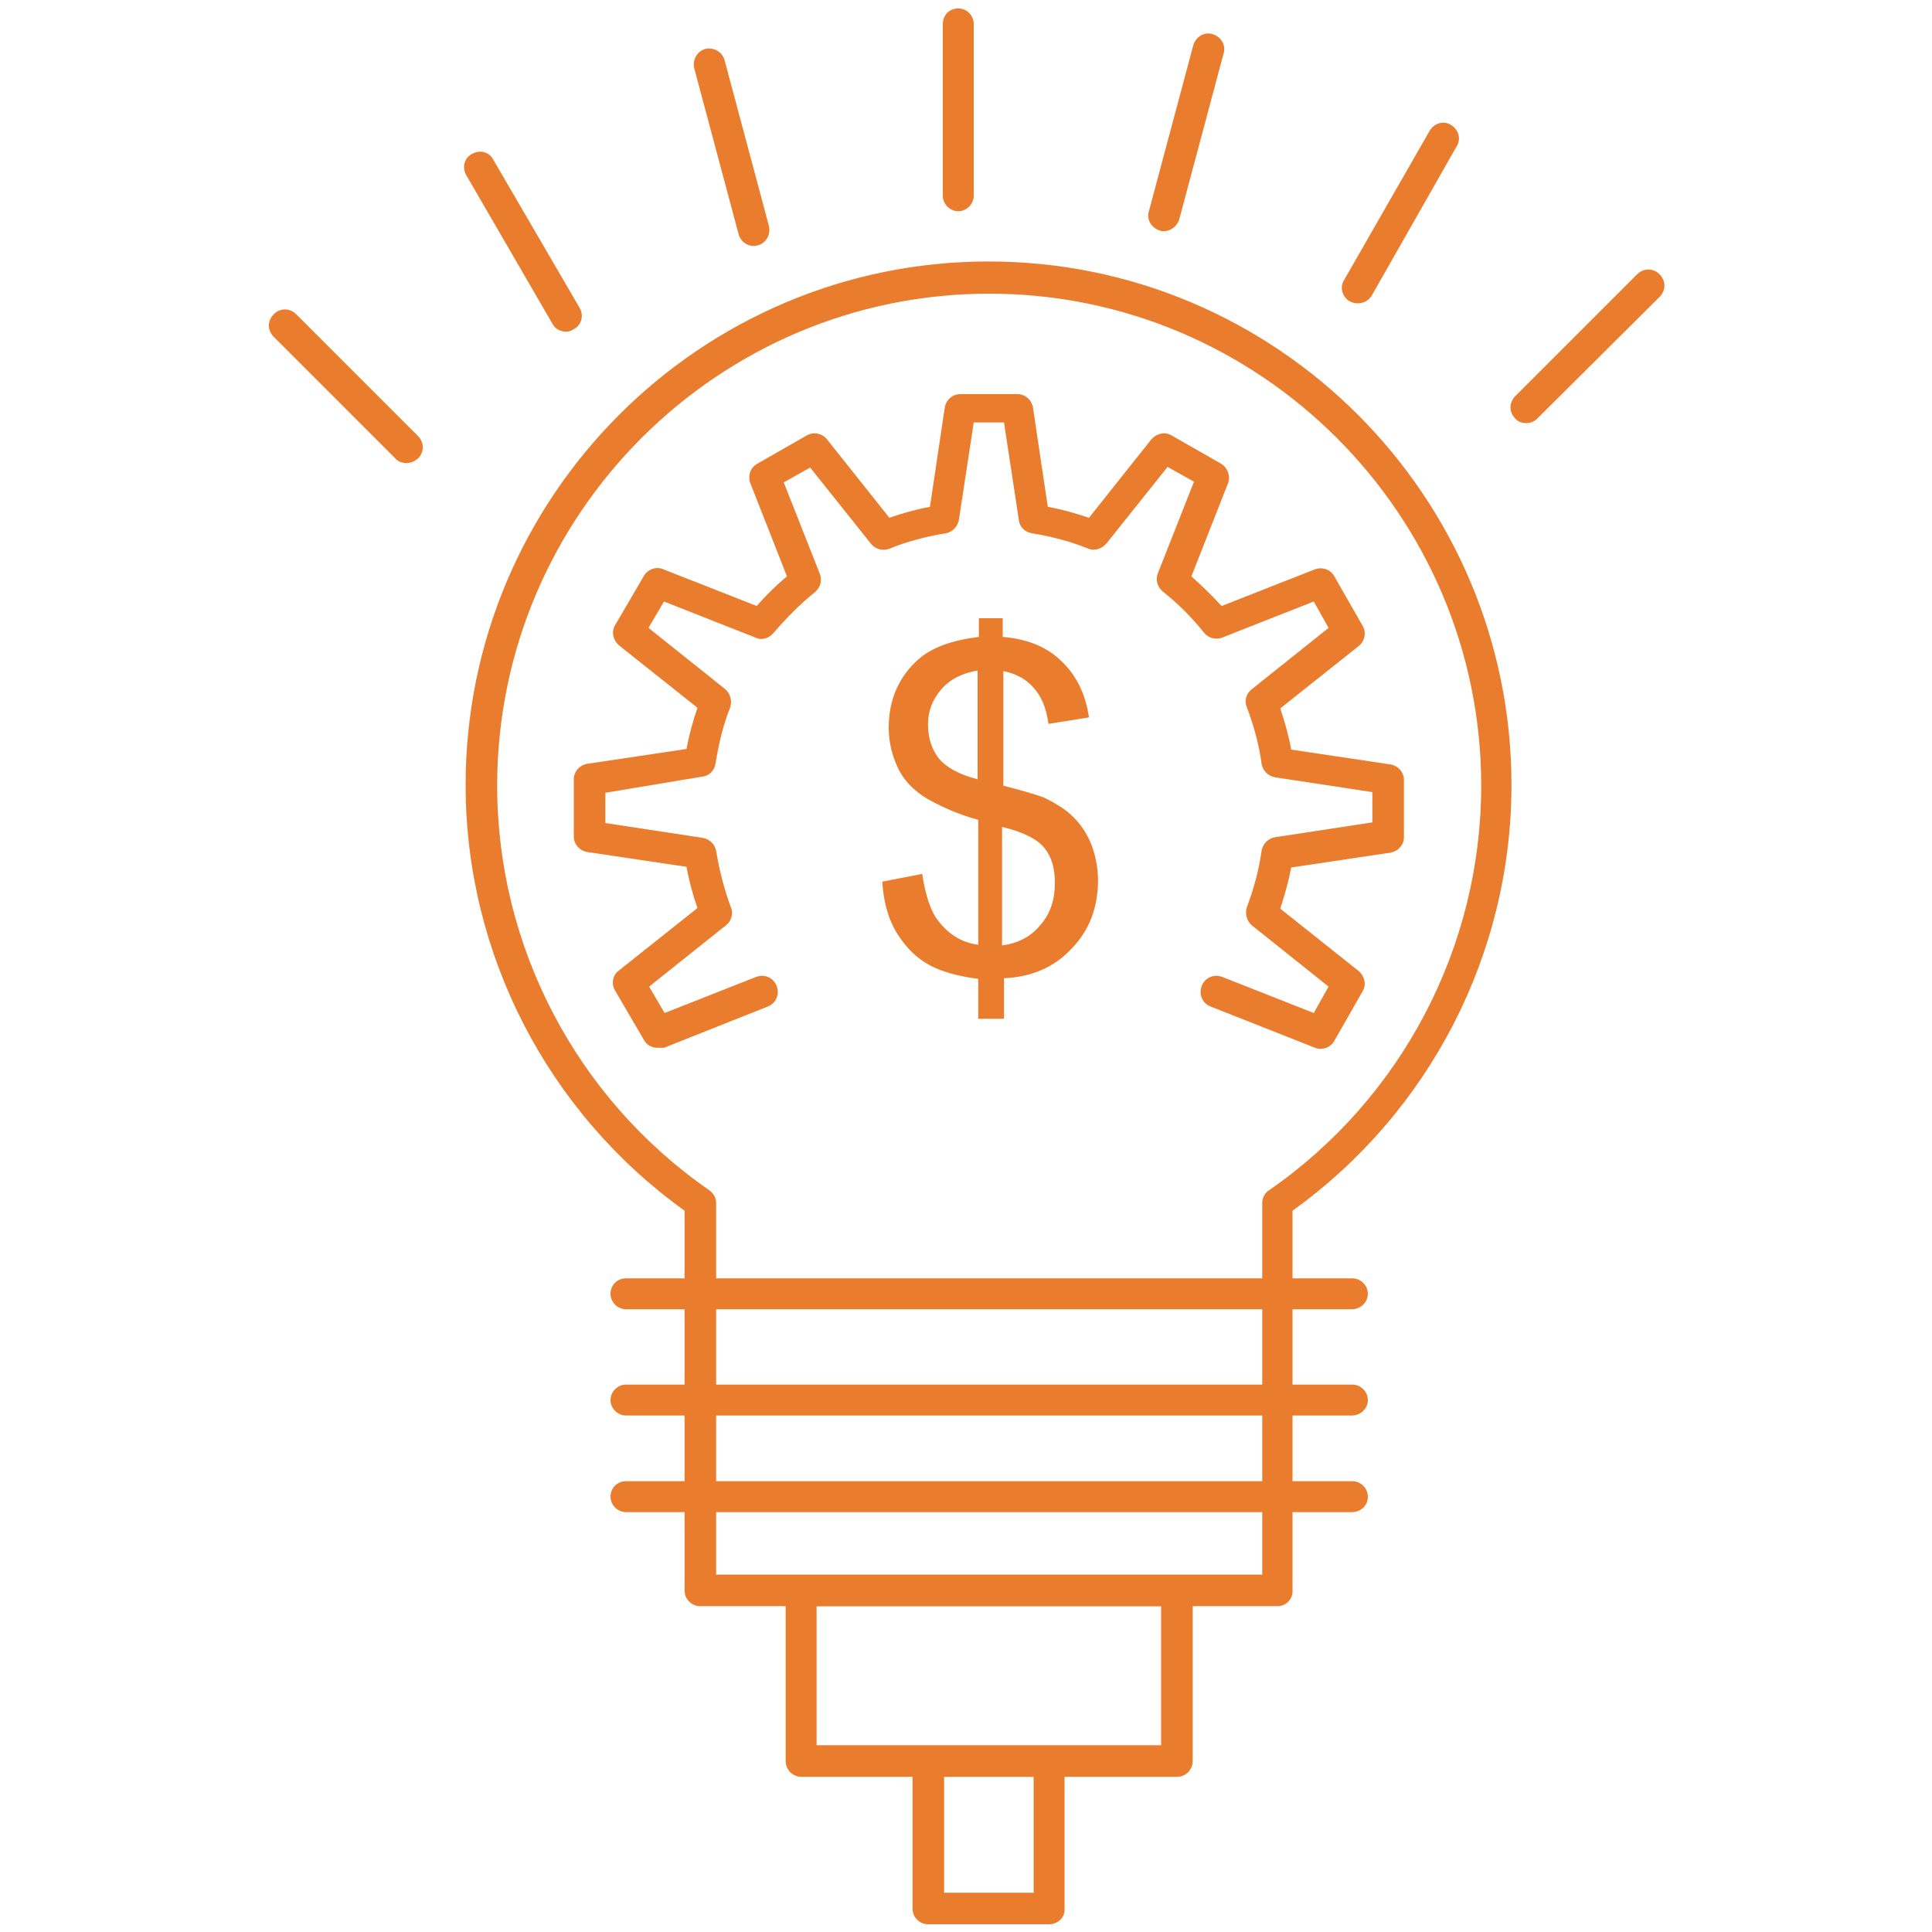 <?xml version="1.0" encoding="UTF-8"?>
<!-- Generator: Adobe Illustrator 26.2.1, SVG Export Plug-In . SVG Version: 6.00 Build 0)  -->
<svg xmlns="http://www.w3.org/2000/svg" xmlns:xlink="http://www.w3.org/1999/xlink" version="1.1" id="Whitepaper_Page_Icons" x="0px" y="0px" viewBox="0 0 300 300" style="enable-background:new 0 0 300 300;" xml:space="preserve">
<style type="text/css">
	.st0{fill:#EA7D2D;}
	.st1{display:none;}
	.st2{display:inline;}
	.st3{fill:none;stroke:#EA7D2D;stroke-width:4.896;stroke-linecap:round;stroke-linejoin:round;stroke-miterlimit:10;}
	.st4{fill:none;stroke:#EA7D2D;stroke-width:2;stroke-miterlimit:10;}
	.st5{fill:none;stroke:#EA7D2D;stroke-width:4.896;stroke-linecap:round;stroke-linejoin:round;stroke-miterlimit:2.613;}
	.st6{display:inline;fill-rule:evenodd;clip-rule:evenodd;fill:#EA7D2D;}
	.st7{display:inline;fill:#EA7D2D;}
</style>
<g id="Ideation">
	<g>
		<g>
			<path class="st0" d="M198.4,249.4h-89.7c-1.3,0-2.4-1.1-2.4-2.4V188c-21.3-15.3-34-39.9-34-66.1c0-44.8,36.4-81.3,81.2-81.3     c44.8,0,81.2,36.5,81.2,81.3c0,26.2-12.7,50.8-34,66.1v58.9C200.8,248.3,199.7,249.4,198.4,249.4z M111.2,244.5h84.8v-57.7     c0-0.8,0.4-1.6,1.1-2c20.6-14.3,32.9-37.8,32.9-62.8c0-42.1-34.3-76.4-76.4-76.4c-42.1,0-76.4,34.3-76.4,76.4     c0,25,12.3,48.5,32.9,62.8c0.7,0.5,1.1,1.2,1.1,2V244.5z"></path>
		</g>
		<g>
			<path class="st0" d="M148.8,32.8c-1.3,0-2.4-1.1-2.4-2.4V3.7c0-1.4,1.1-2.4,2.4-2.4c1.3,0,2.4,1.1,2.4,2.4v26.7     C151.2,31.7,150.1,32.8,148.8,32.8z"></path>
		</g>
		<g>
			<path class="st0" d="M180.7,35.9c-0.2,0-0.4,0-0.6-0.1c-1.3-0.4-2.1-1.7-1.7-3L185.3,7c0.4-1.3,1.7-2.1,3-1.7     c1.3,0.4,2.1,1.7,1.7,3l-6.9,25.8C182.8,35.1,181.8,35.9,180.7,35.9z"></path>
		</g>
		<g>
			<path class="st0" d="M210.8,47.1c-0.4,0-0.8-0.1-1.2-0.3c-1.2-0.7-1.6-2.2-0.9-3.3L222,20.3c0.7-1.2,2.2-1.6,3.3-0.9     c1.2,0.7,1.6,2.2,0.9,3.3L213,45.9C212.5,46.7,211.7,47.1,210.8,47.1z"></path>
		</g>
		<g>
			<path class="st0" d="M237,65.7c-0.6,0-1.3-0.2-1.7-0.7c-1-1-1-2.5,0-3.5l18.9-18.9c1-1,2.5-1,3.5,0c1,1,1,2.5,0,3.5L238.7,65     C238.2,65.5,237.6,65.7,237,65.7z"></path>
		</g>
		<g>
			<path class="st0" d="M63.1,71.9c-0.6,0-1.3-0.2-1.7-0.7L42.5,52.3c-1-1-1-2.5,0-3.5c1-1,2.5-1,3.5,0l18.9,18.9c1,1,1,2.5,0,3.5     C64.3,71.7,63.7,71.9,63.1,71.9z"></path>
		</g>
		<g>
			<path class="st0" d="M87.9,51.5c-0.8,0-1.7-0.4-2.1-1.2L72.4,27.2c-0.7-1.2-0.3-2.7,0.9-3.3c1.2-0.7,2.7-0.3,3.3,0.9L90,47.8     c0.7,1.2,0.3,2.7-0.9,3.3C88.7,51.4,88.3,51.5,87.9,51.5z"></path>
		</g>
		<g>
			<path class="st0" d="M117.1,38.2c-1.1,0-2.1-0.7-2.4-1.8l-6.9-25.8c-0.3-1.3,0.4-2.6,1.7-3c1.3-0.3,2.6,0.4,3,1.7l6.9,25.8     c0.3,1.3-0.4,2.6-1.7,3C117.5,38.1,117.3,38.2,117.1,38.2z"></path>
		</g>
		<g>
			<path class="st0" d="M102.1,162.7c-0.8,0-1.7-0.4-2.1-1.2l-4.5-7.7c-0.6-1-0.4-2.4,0.6-3.1l12.2-9.7c-0.7-2-1.3-4.2-1.7-6.4     l-15.4-2.3c-1.2-0.2-2.1-1.2-2.1-2.4V121c0-1.2,0.9-2.2,2.1-2.4l15.4-2.3c0.4-2.2,1-4.3,1.7-6.4l-12.2-9.7     c-0.9-0.8-1.2-2.1-0.6-3.1l4.5-7.7c0.6-1,1.9-1.5,3-1l14.5,5.7c1.4-1.6,3-3.2,4.7-4.6l-5.7-14.5c-0.4-1.1,0-2.4,1.1-3l7.7-4.4     c1-0.6,2.4-0.3,3.1,0.6l9.7,12.2c2-0.7,4.1-1.3,6.3-1.7l2.3-15.4c0.2-1.2,1.2-2.1,2.4-2.1h8.9c1.2,0,2.2,0.9,2.4,2.1l2.3,15.4     c2.2,0.4,4.3,1,6.4,1.7l9.7-12.2c0.8-0.9,2.1-1.2,3.1-0.6l7.7,4.4c1,0.6,1.5,1.9,1.1,3l-5.7,14.5c1.7,1.5,3.2,3,4.7,4.6l14.5-5.7     c1.1-0.4,2.4,0,3,1.1l4.4,7.7c0.6,1,0.3,2.4-0.6,3.1l-12.2,9.7c0.7,2.1,1.3,4.2,1.7,6.4l15.4,2.3c1.2,0.2,2.1,1.2,2.1,2.4v8.9     c0,1.2-0.9,2.2-2.1,2.4l-15.4,2.3c-0.4,2.1-1,4.2-1.7,6.4l12.2,9.7c0.9,0.8,1.2,2.1,0.6,3.1l-4.4,7.7c-0.6,1.1-1.9,1.5-3,1.1     l-16.2-6.4c-1.3-0.5-1.9-1.9-1.4-3.2c0.5-1.3,1.9-1.9,3.2-1.4l14.2,5.6l2.3-4.1l-11.9-9.5c-0.8-0.7-1.1-1.8-0.8-2.8     c1.1-2.9,1.9-5.9,2.3-8.8c0.2-1.1,1-1.9,2.1-2.1l15.1-2.3v-4.7l-15.1-2.3c-1.1-0.2-1.9-1-2.1-2.1c-0.4-3-1.2-5.9-2.3-8.8     c-0.4-1-0.1-2.1,0.8-2.8l11.9-9.5l-2.3-4.1l-14.2,5.6c-1,0.4-2.1,0.1-2.8-0.7c-1.8-2.3-4-4.5-6.5-6.5c-0.8-0.7-1.1-1.8-0.7-2.8     l5.6-14.2l-4.1-2.3l-9.5,11.9c-0.7,0.8-1.8,1.2-2.8,0.8c-2.7-1.1-5.7-1.9-8.8-2.4c-1.1-0.2-1.9-1-2-2.1l-2.3-15.1h-4.7l-2.3,15.1     c-0.2,1.1-1,1.9-2,2.1c-3.1,0.5-6.1,1.3-8.8,2.4c-1,0.4-2.1,0.1-2.8-0.7l-9.5-11.9l-4.1,2.3l5.6,14.2c0.4,1,0.1,2.1-0.7,2.8     c-2.5,2-4.6,4.2-6.5,6.4c-0.7,0.8-1.8,1.2-2.8,0.7l-14.2-5.6l-2.4,4.1l11.9,9.5c0.8,0.7,1.1,1.8,0.8,2.8     c-1.1,2.7-1.8,5.7-2.3,8.8c-0.2,1.1-1,1.9-2.1,2L94,123.1v4.7l15.1,2.3c1.1,0.2,1.9,1,2.1,2c0.5,3.1,1.3,6.1,2.3,8.8     c0.4,1,0.1,2.1-0.8,2.8l-11.9,9.5l2.4,4.1l14.2-5.6c1.3-0.5,2.7,0.1,3.2,1.4c0.5,1.3-0.1,2.7-1.4,3.2l-16.1,6.4     C102.7,162.7,102.4,162.7,102.1,162.7z"></path>
		</g>
		<g>
			<path class="st0" d="M209.9,203.3H97.2c-1.3,0-2.4-1.1-2.4-2.4c0-1.4,1.1-2.4,2.4-2.4h112.8c1.3,0,2.4,1.1,2.4,2.4     C212.4,202.2,211.3,203.3,209.9,203.3z"></path>
		</g>
		<g>
			<path class="st0" d="M209.9,219.8H97.2c-1.3,0-2.4-1.1-2.4-2.4s1.1-2.4,2.4-2.4h112.8c1.3,0,2.4,1.1,2.4,2.4     S211.3,219.8,209.9,219.8z"></path>
		</g>
		<g>
			<path class="st0" d="M209.9,234.8H97.2c-1.3,0-2.4-1.1-2.4-2.4c0-1.4,1.1-2.4,2.4-2.4h112.8c1.3,0,2.4,1.1,2.4,2.4     C212.4,233.8,211.3,234.8,209.9,234.8z"></path>
		</g>
		<g>
			<path class="st0" d="M182.8,275.9h-58.4c-1.3,0-2.4-1.1-2.4-2.4v-26.5c0-1.4,1.1-2.4,2.4-2.4h58.4c1.3,0,2.4,1.1,2.4,2.4v26.5     C185.2,274.8,184.1,275.9,182.8,275.9z M126.8,271h53.5v-21.6h-53.5V271z"></path>
		</g>
		<g>
			<path class="st0" d="M162.9,298.8h-18.8c-1.3,0-2.4-1.1-2.4-2.4v-22.9c0-1.4,1.1-2.4,2.4-2.4h18.8c1.3,0,2.4,1.1,2.4,2.4v22.9     C165.4,297.7,164.3,298.8,162.9,298.8z M146.6,293.9h13.9v-18.1h-13.9V293.9z"></path>
		</g>
		<path class="st0" d="M155.6,146.8c2.4-0.3,4.4-1.3,5.9-3.1c1.6-1.8,2.3-4,2.3-6.6c0-2.3-0.5-4-1.6-5.4c-1.1-1.4-3.3-2.5-6.6-3.3    V146.8z M151.9,104.1c-2.4,0.4-4.3,1.3-5.7,2.9c-1.4,1.6-2.1,3.4-2.1,5.5c0,2.1,0.6,3.9,1.7,5.3c1.2,1.4,3.2,2.5,6,3.2V104.1z     M151.9,158.2V152c-3.1-0.4-5.6-1.1-7.5-2.1c-1.9-1-3.6-2.6-5-4.8c-1.4-2.2-2.2-4.9-2.4-8.2l6.2-1.2c0.5,3.3,1.3,5.8,2.5,7.3    c1.7,2.2,3.8,3.4,6.2,3.7v-19.4c-2.6-0.7-5.1-1.7-7.8-3.2c-1.9-1.1-3.5-2.6-4.5-4.5c-1-2-1.6-4.2-1.6-6.6c0-4.4,1.6-8,4.7-10.7    c2.1-1.8,5.2-2.9,9.3-3.4V96h3.7v2.9c3.6,0.3,6.4,1.4,8.5,3.2c2.7,2.3,4.3,5.3,4.9,9.3l-6.3,1c-0.3-2.4-1.1-4.3-2.3-5.6    c-1.1-1.3-2.7-2.2-4.7-2.6v17.8c3.1,0.8,5.1,1.4,6.2,1.8c1.9,0.9,3.5,1.9,4.7,3.1c1.2,1.2,2.1,2.6,2.8,4.3c0.6,1.7,1,3.5,1,5.4    c0,4.3-1.3,7.8-4.1,10.7c-2.7,2.9-6.2,4.4-10.5,4.6v6.3H151.9z"></path>
	</g>
</g>
<g id="Stakeholder_Interviews" class="st1">
	<g class="st2">
		<g>
			<path class="st0" d="M64.9,48.6c-13.1,0-23.7-10.6-23.7-23.7c0-13.1,10.6-23.7,23.7-23.7c13.1,0,23.7,10.6,23.7,23.7     C88.6,38,78,48.6,64.9,48.6z M64.9,6.1c-10.4,0-18.8,8.4-18.8,18.8c0,10.3,8.4,18.8,18.8,18.8c10.4,0,18.8-8.4,18.8-18.8     C83.7,14.6,75.3,6.1,64.9,6.1z"></path>
		</g>
		<g>
			<path class="st0" d="M97.4,121.6c-5.3,0-9.5-4.3-9.5-9.5v-8.5c0-1.4,1.1-2.4,2.4-2.4c1.4,0,2.4,1.1,2.4,2.4v8.5     c0,2.5,2.1,4.6,4.6,4.6c2.8,0,4.4-2.4,4.6-4.8l0-33.2c0-11.1-9.1-20.2-20.2-20.2H49.2c-11.1,0-20.2,9-20.2,20.2v33.4     c0,2.5,2.1,4.6,4.6,4.6c2.5,0,4.6-2.1,4.6-4.6v-8.5c0-1.4,1.1-2.4,2.4-2.4c1.4,0,2.4,1.1,2.4,2.4v8.5c0,5.2-4.3,9.5-9.5,9.5     c-5.2,0-9.5-4.2-9.5-9.5V78.7c0-13.8,11.3-25.1,25.1-25.1h32.7c13.8,0,25.1,11.2,25.1,25.1v33.4     C106.4,117.7,102.4,121.6,97.4,121.6z"></path>
		</g>
		<g>
			<path class="st0" d="M90.3,134.9H40.7c-1.4,0-2.4-1.1-2.4-2.4v-38c0-1.4,1.1-2.4,2.4-2.4c1.4,0,2.4,1.1,2.4,2.4V130h44.7V94.5     c0-1.4,1.1-2.4,2.4-2.4c1.4,0,2.4,1.1,2.4,2.4v38C92.8,133.8,91.7,134.9,90.3,134.9z"></path>
		</g>
		<g>
			<path class="st0" d="M65.5,100.9c-1.4,0-2.4-1.1-2.4-2.4V69.3h-5.6c-1.4,0-2.4-1.1-2.4-2.4c0-1.4,1.1-2.4,2.4-2.4h16.1     c1.4,0,2.4,1.1,2.4,2.4c0,1.4-1.1,2.4-2.4,2.4H68v29.1C68,99.8,66.9,100.9,65.5,100.9z"></path>
		</g>
		<g>
			<path class="st0" d="M203.6,212.4c-13.1,0-23.7-10.6-23.7-23.7c0-13.1,10.6-23.7,23.7-23.7c13.1,0,23.7,10.6,23.7,23.7     C227.3,201.8,216.7,212.4,203.6,212.4z M203.6,170c-10.4,0-18.8,8.4-18.8,18.8c0,10.3,8.4,18.8,18.8,18.8     c10.4,0,18.8-8.4,18.8-18.8C222.4,178.4,214,170,203.6,170z"></path>
		</g>
		<g>
			<path class="st0" d="M189.3,190.1c-2.6,0-5.2-0.4-7.6-1.3c-1.3-0.4-2-1.8-1.5-3.1c0.4-1.3,1.8-2,3.1-1.5c1.9,0.7,4,1,6,1     c6,0,11.5-2.7,15-7.5c0.4-0.5,1-0.9,1.6-1c0.7-0.1,1.3,0.1,1.8,0.5c4.4,3.5,10.3,4.9,15.8,3.8c1.3-0.3,2.6,0.6,2.9,1.9     c0.3,1.3-0.6,2.6-1.9,2.9c-6.1,1.3-12.6,0.1-17.9-3.3C202.3,187.3,196,190.1,189.3,190.1z"></path>
		</g>
		<g>
			<path class="st0" d="M236.1,285.5c-5.2,0-9.5-4.3-9.5-9.5v-8.5c0-1.4,1.1-2.4,2.4-2.4c1.4,0,2.4,1.1,2.4,2.4v8.5     c0,2.6,2.1,4.6,4.6,4.6c2.9,0,4.4-2.5,4.7-4.8l0-33.2c0-11.1-9-20.2-20.2-20.2h-32.7c-11.1,0-20.2,9-20.2,20.2V276     c0,2.5,2.1,4.6,4.6,4.6c2.6,0,4.6-2.1,4.6-4.6v-8.5c0-1.4,1.1-2.4,2.4-2.4c1.4,0,2.4,1.1,2.4,2.4v8.5c0,5.2-4.3,9.5-9.5,9.5     c-5.2,0-9.5-4.2-9.5-9.5v-33.4c0-13.8,11.2-25.1,25.1-25.1h32.7c13.8,0,25.1,11.2,25.1,25.1V276     C245.1,281.6,241.1,285.5,236.1,285.5z"></path>
		</g>
		<g>
			<path class="st0" d="M229,298.8h-49.6c-1.4,0-2.4-1.1-2.4-2.4v-38c0-1.4,1.1-2.4,2.4-2.4c1.4,0,2.4,1.1,2.4,2.4v35.5h44.8v-35.5     c0-1.4,1.1-2.4,2.4-2.4c1.4,0,2.4,1.1,2.4,2.4v38C231.5,297.7,230.4,298.8,229,298.8z"></path>
		</g>
		<g>
			<path class="st0" d="M204.2,264.7c-1.4,0-2.4-1.1-2.4-2.4v-29.1h-5.6c-1.4,0-2.4-1.1-2.4-2.4c0-1.4,1.1-2.4,2.4-2.4h16.1     c1.4,0,2.4,1.1,2.4,2.4c0,1.4-1.1,2.4-2.4,2.4h-5.6v29.1C206.6,263.7,205.5,264.7,204.2,264.7z"></path>
		</g>
		<g>
			<path class="st0" d="M154.1,157.5c-0.4,0-0.8-0.1-1.2-0.3c-0.9-0.5-1.4-1.5-1.2-2.5l4.9-33.7h-21.8c-1.4,0-2.4-1.1-2.4-2.4V29.1     c0-1.4,1.1-2.4,2.4-2.4h138.7c1.4,0,2.4,1.1,2.4,2.4v89.4c0,1.4-1.1,2.4-2.4,2.4h-75l-42.8,36     C155.3,157.3,154.7,157.5,154.1,157.5z M137.3,116.1h22.2c0.7,0,1.4,0.3,1.9,0.8c0.5,0.5,0.7,1.2,0.6,2l-4.4,30.2l38.6-32.4     c0.4-0.4,1-0.6,1.6-0.6h73.5V31.6H137.3V116.1z"></path>
		</g>
		<g>
			<path class="st0" d="M220.8,46.6h-61.1c-1.4,0-2.4-1.1-2.4-2.4c0-1.4,1.1-2.4,2.4-2.4h61.1c1.4,0,2.4,1.1,2.4,2.4     C223.2,45.5,222.2,46.6,220.8,46.6z"></path>
		</g>
		<g>
			<path class="st0" d="M248.7,46.6h-15.4c-1.4,0-2.4-1.1-2.4-2.4c0-1.4,1.1-2.4,2.4-2.4h15.4c1.4,0,2.4,1.1,2.4,2.4     C251.2,45.5,250.1,46.6,248.7,46.6z"></path>
		</g>
		<g>
			<path class="st0" d="M51,26.2c-2.6,0-5.2-0.4-7.6-1.3c-1.3-0.4-2-1.8-1.5-3.1c0.4-1.3,1.8-2,3.1-1.5c1.9,0.7,4,1,6,1     c6,0,11.5-2.7,15-7.5c0.4-0.5,1-0.9,1.6-1c0.7-0.1,1.3,0.1,1.8,0.5c3.4,2.7,7.5,4.2,11.8,4.2c1.4,0,2.7-0.1,3.9-0.4     c1.3-0.3,2.6,0.5,2.9,1.9c0.3,1.3-0.6,2.6-1.9,2.9c-1.6,0.3-3.2,0.5-5,0.5c-4.6,0-9.1-1.3-12.9-3.8C63.9,23.4,57.7,26.2,51,26.2z     "></path>
		</g>
		<g>
			<path class="st0" d="M140.3,267.1H62.4c-1.4,0-2.4-1.1-2.4-2.4V142.5c0-1.4,1.1-2.4,2.4-2.4c1.4,0,2.4,1.1,2.4,2.4v119.7h75.5     c1.4,0,2.4,1.1,2.4,2.4S141.7,267.1,140.3,267.1z"></path>
		</g>
		<g>
			<path class="st0" d="M248.7,60.6h-61.1c-1.4,0-2.4-1.1-2.4-2.4c0-1.4,1.1-2.4,2.4-2.4h61.1c1.4,0,2.4,1.1,2.4,2.4     C251.2,59.5,250.1,60.6,248.7,60.6z"></path>
		</g>
		<g>
			<path class="st0" d="M175.1,60.6h-15.4c-1.4,0-2.4-1.1-2.4-2.4c0-1.4,1.1-2.4,2.4-2.4h15.4c1.4,0,2.4,1.1,2.4,2.4     C177.5,59.5,176.4,60.6,175.1,60.6z"></path>
		</g>
		<g>
			<path class="st0" d="M220.8,74.7h-61.1c-1.4,0-2.4-1.1-2.4-2.4c0-1.4,1.1-2.4,2.4-2.4h61.1c1.4,0,2.4,1.1,2.4,2.4     C223.2,73.6,222.2,74.7,220.8,74.7z"></path>
		</g>
		<g>
			<path class="st0" d="M248.7,74.7h-15.4c-1.4,0-2.4-1.1-2.4-2.4c0-1.4,1.1-2.4,2.4-2.4h15.4c1.4,0,2.4,1.1,2.4,2.4     C251.2,73.6,250.1,74.7,248.7,74.7z"></path>
		</g>
		<g>
			<path class="st0" d="M248.7,88.7h-61.1c-1.4,0-2.4-1.1-2.4-2.4c0-1.4,1.1-2.4,2.4-2.4h61.1c1.4,0,2.4,1.1,2.4,2.4     C251.2,87.6,250.1,88.7,248.7,88.7z"></path>
		</g>
		<g>
			<path class="st0" d="M175.1,88.7h-15.4c-1.4,0-2.4-1.1-2.4-2.4c0-1.4,1.1-2.4,2.4-2.4h15.4c1.4,0,2.4,1.1,2.4,2.4     C177.5,87.6,176.4,88.7,175.1,88.7z"></path>
		</g>
		<g>
			<path class="st0" d="M220.8,102.7h-61.1c-1.4,0-2.4-1.1-2.4-2.4c0-1.4,1.1-2.4,2.4-2.4h61.1c1.4,0,2.4,1.1,2.4,2.4     C223.2,101.6,222.2,102.7,220.8,102.7z"></path>
		</g>
		<g>
			<path class="st0" d="M248.7,102.7h-15.4c-1.4,0-2.4-1.1-2.4-2.4c0-1.4,1.1-2.4,2.4-2.4h15.4c1.4,0,2.4,1.1,2.4,2.4     C251.2,101.6,250.1,102.7,248.7,102.7z"></path>
		</g>
	</g>
</g>
<g id="Market_Research" class="st1">
	<g class="st2">
		<g id="XMLID_114_">
			<g>
				<path class="st3" d="M121.4,22.7c41.6,4.1,72.2,41.4,68.2,83c-4.1,41.5-41.4,72.2-82.9,68.1c-41.6-4-72.2-41.4-68.2-82.9      C42.5,49.4,79.8,18.7,121.4,22.7z"></path>
				<path class="st3" d="M38.5,90.9c-4,41.5,26.6,78.8,68.2,82.9c41.5,4.1,78.9-26.6,82.9-68.1c4-41.5-26.6-78.9-68.2-83      C79.8,18.7,42.5,49.4,38.5,90.9z M104.8,192.7c-52.3-5.1-90.3-51.4-85.2-103.7C24.7,36.8,71-1.2,123.2,3.9      c52.2,5.1,90.3,51.4,85.2,103.6C203.4,159.8,157,197.8,104.8,192.7z"></path>
			</g>
			<g>
				<path class="st3" d="M106.6,173.8c-41.6-4-72.2-41.4-68.2-82.9c4.1-41.6,41.4-72.2,82.9-68.2c41.6,4.1,72.2,41.4,68.2,83      C185.5,147.2,148.2,177.9,106.6,173.8z"></path>
				<path class="st3" d="M123.2,3.9C71-1.2,24.7,36.8,19.6,89.1c-5.1,52.3,32.9,98.6,85.2,103.7c52.2,5.1,98.6-33,103.6-85.2      C213.5,55.3,175.5,9,123.2,3.9z"></path>
			</g>
		</g>
		<g>
			<path class="st4" d="M65.6,150L65.6,150c-3.7,0-6.9-2.5-7.8-6.1c-0.5-2.1-0.2-4.3,0.9-6.1c1.1-1.9,2.9-3.2,4.9-3.7     c4.2-1.1,8.7,1.6,9.8,5.8c0.5,2.1,0.2,4.3-0.9,6.1c-1.1,1.9-2.9,3.2-5,3.7C67,149.9,66.3,150,65.6,150z M65.6,139.7     c-0.2,0-0.4,0-0.5,0.1c-0.6,0.1-1,0.5-1.3,1c-0.3,0.5-0.4,1.1-0.2,1.6c0.3,1,1.1,1.7,2.1,1.7l0,0c0.2,0,0.4,0,0.5-0.1     c0.6-0.1,1.1-0.5,1.4-1c0.3-0.5,0.4-1.1,0.2-1.7C67.5,140.4,66.6,139.7,65.6,139.7z"></path>
		</g>
		<g>
			<path class="st4" d="M90.9,165L90.9,165c-3.7,0-6.9-2.5-7.8-6.1c-1.1-4.3,1.5-8.7,5.8-9.8c4.4-1.1,8.7,1.6,9.8,5.8     c0.5,2.1,0.2,4.3-0.9,6.1c-1.1,1.9-2.9,3.2-5,3.7C92.2,164.9,91.5,165,90.9,165z M90.9,154.7c-0.2,0-0.4,0-0.6,0.1     c-1.1,0.3-1.9,1.5-1.6,2.7c0.3,1.1,1.5,1.9,2.7,1.6c0.6-0.1,1.1-0.5,1.3-1c0.3-0.5,0.4-1.1,0.2-1.7     C92.7,155.4,91.9,154.7,90.9,154.7z"></path>
		</g>
		<g>
			<path class="st4" d="M129.8,99.4c-3.7,0-6.9-2.5-7.8-6.1c-0.5-2.1-0.2-4.3,0.9-6.1c1.1-1.9,2.9-3.2,5-3.7c0.6-0.2,1.3-0.2,2-0.2     c3.7,0,6.9,2.5,7.8,6.1c1.1,4.3-1.5,8.7-5.8,9.8C131.2,99.4,130.5,99.4,129.8,99.4z M129.9,89.2c-0.2,0-0.4,0-0.6,0.1     c-0.6,0.1-1,0.5-1.3,1c-0.3,0.5-0.4,1.1-0.3,1.7c0.3,1.1,1.5,1.9,2.7,1.6c1.2-0.3,1.9-1.5,1.6-2.7     C131.7,89.9,130.8,89.2,129.9,89.2z"></path>
		</g>
		<g>
			<path class="st4" d="M108.9,134.8c-3.7,0-6.9-2.5-7.9-6.1c-1.1-4.4,1.6-8.7,5.9-9.8c0.6-0.2,1.3-0.3,2-0.3c3.7,0,6.9,2.5,7.8,6.1     c1.1,4.3-1.6,8.7-5.8,9.8C110.2,134.7,109.5,134.8,108.9,134.8z M108.9,124.5c-0.2,0-0.4,0-0.5,0.1c-1.2,0.3-1.9,1.5-1.6,2.7     c0.3,1.1,1.5,1.9,2.7,1.6c1.2-0.3,1.9-1.5,1.6-2.7C110.7,125.2,109.8,124.5,108.9,124.5z"></path>
		</g>
		<g>
			<path class="st4" d="M86.3,157.2c-0.5,0-1-0.1-1.5-0.4l-16.5-9.9c-1.4-0.8-1.9-2.6-1-4c0.8-1.4,2.6-1.9,4-1l16.5,9.8     c1.4,0.8,1.9,2.6,1,4C88.3,156.7,87.3,157.2,86.3,157.2z M93.5,155.3c-0.5,0-1-0.1-1.5-0.4c-1.4-0.8-1.9-2.6-1-4l12.6-21.2     c0.8-1.4,2.6-1.9,4-1c1.4,0.8,1.9,2.6,1,4l-12.6,21.2C95.5,154.8,94.5,155.3,93.5,155.3z M111.5,125.2c-0.5,0-1-0.1-1.5-0.4     c-1.4-0.8-1.9-2.6-1-4l15.8-26.6c0.8-1.4,2.6-1.9,4-1c1.4,0.8,1.9,2.6,1,4L114,123.8C113.5,124.7,112.5,125.2,111.5,125.2z      M134.8,92.5c-1.2,0-2.3-0.7-2.8-1.9c-0.6-1.5,0.2-3.2,1.7-3.8L168.1,74c1.5-0.6,3.2,0.2,3.8,1.7c0.6,1.5-0.2,3.2-1.7,3.8     l-34.4,12.8C135.5,92.4,135.1,92.5,134.8,92.5z"></path>
		</g>
		<g>
			<path class="st4" d="M174.1,83.1L174.1,83.1c-3.7,0-6.9-2.5-7.8-6.1c-0.5-2.1-0.2-4.3,0.9-6.1c1.1-1.9,2.9-3.2,5-3.7     c0.6-0.2,1.3-0.2,2-0.2c3.7,0,6.9,2.5,7.8,6.1c1.1,4.3-1.5,8.7-5.8,9.8C175.4,83,174.7,83.1,174.1,83.1z M174.1,72.8     c-0.2,0-0.4,0-0.6,0.1c-0.6,0.1-1,0.5-1.3,1c-0.3,0.5-0.4,1.1-0.3,1.6c0.3,1.2,1.5,1.9,2.7,1.6c1.2-0.3,1.9-1.5,1.6-2.7     C176,73.5,175.1,72.8,174.1,72.8z"></path>
		</g>
		<g id="XMLID_112_">
			<g>
				<path class="st3" d="M167.2,176.9c4.9-3.3,9.5-7.1,13.7-11.3l13.7,16.7l-13.7,11.3L167.2,176.9z"></path>
				<path class="st3" d="M241,288l-63-83.7c-2.3-2.8-1.9-6.5,0.9-8.8l17.9-14.7c2.8-2.3,6.6-1.9,8.9,0.8l69.8,78.7      c4,4.2,5.9,10.7,5.4,16.4c-1.2,12-12.2,21-24.2,19.9C250.4,295.9,245,292.8,241,288z"></path>
			</g>
			<g>
				<path class="st5" d="M280.9,276.7c-1.2,12-12.2,21-24.2,19.9c-6.3-0.6-11.7-3.7-15.7-8.5l-63-83.7c-2.3-2.8-1.9-6.5,0.9-8.8      l17.9-14.7c2.8-2.3,6.6-1.9,8.9,0.8l69.8,78.7C279.5,264.4,281.4,271,280.9,276.7z"></path>
				<path class="st5" d="M167.2,176.9l13.8,16.7l13.7-11.3l-13.7-16.7C176.6,169.8,172.1,173.6,167.2,176.9z"></path>
			</g>
		</g>
	</g>
</g>
<g id="Buyer_Persona_Insights" class="st1">
	<g class="st2">
		<g>
			<path class="st0" d="M228.3,267.3H71.7c-0.5,0-0.9-0.1-1.3-0.4C29.8,240,5.5,194.9,5.5,146.2C5.5,66.5,70.3,1.7,150,1.7     c79.7,0,144.5,64.8,144.5,144.5c0,48.6-24.3,93.7-64.9,120.6C229.3,267.1,228.8,267.3,228.3,267.3z M72.5,262.4h155.1     c38.9-26,62.1-69.4,62.1-116.1C289.7,69.2,227,6.6,150,6.6C73,6.6,10.4,69.2,10.4,146.2C10.4,193,33.6,236.4,72.5,262.4z"></path>
		</g>
		<g>
			<path class="st0" d="M237.5,243.5H62.6c-1.3,0-2.4-1.1-2.4-2.4v-64.3c0-1,0.6-1.9,1.5-2.3l60.1-23.6c0.9-0.4,1.9-0.2,2.6,0.5     l24.7,23.8l26.6-23.8c0.7-0.6,1.7-0.8,2.5-0.5l60.2,23.6c0.9,0.4,1.5,1.3,1.5,2.3v64.3C239.9,242.4,238.9,243.5,237.5,243.5z      M65,238.6h170v-60.2L177.9,156l-27.2,24.3c-1,0.8-2.4,0.8-3.3-0.1L122.2,156L65,178.4V238.6z"></path>
		</g>
		<g>
			<path class="st0" d="M208,243.4H92.1c-1.3,0-2.4-1.1-2.4-2.4v-40.3c0-1.3,1.1-2.4,2.4-2.4c1.3,0,2.4,1.1,2.4,2.4v37.9h111v-37.9     c0-1.3,1.1-2.4,2.4-2.4s2.4,1.1,2.4,2.4V241C210.4,242.3,209.3,243.4,208,243.4z"></path>
		</g>
		<g>
			<path class="st0" d="M179,186.4h-57.8c-1.3,0-2.4-1.1-2.4-2.4v-30.9c0-1.3,1.1-2.4,2.4-2.4c1.3,0,2.4,1.1,2.4,2.4v28.4h53v-28.4     c0-1.3,1.1-2.4,2.4-2.4c1.3,0,2.4,1.1,2.4,2.4V184C181.4,185.3,180.3,186.4,179,186.4z"></path>
		</g>
		<g>
			<path class="st0" d="M158.7,206.6h-17.4c-1.3,0-2.4-1.1-2.4-2.4V184c0-1.3,1.1-2.4,2.4-2.4h17.4c1.3,0,2.4,1.1,2.4,2.4v20.2     C161.2,205.5,160.1,206.6,158.7,206.6z M143.8,201.7h12.5v-15.3h-12.5V201.7z"></path>
		</g>
		<g>
			<path class="st0" d="M165.8,243.5h-33.3c-0.7,0-1.5-0.3-1.9-0.9c-0.5-0.6-0.6-1.4-0.5-2.1l8.9-36.9c0.3-1.1,1.2-1.9,2.4-1.9h17.4     c1.2,0,2.2,0.8,2.4,2l7.1,36.9c0.1,0.7-0.1,1.5-0.5,2C167.2,243.2,166.5,243.5,165.8,243.5z M135.6,238.6h27.3l-6.2-32h-13.5     L135.6,238.6z"></path>
		</g>
		<g>
			<path class="st0" d="M150.8,140.6c-25.2,0-45.8-20.6-45.8-45.8c0-25.2,20.5-45.7,45.8-45.7c25.2,0,45.8,20.5,45.8,45.7     C196.6,120,176.1,140.6,150.8,140.6z M150.8,53.9c-22.6,0-40.9,18.3-40.9,40.9c0,22.6,18.4,40.9,40.9,40.9     c22.6,0,40.9-18.4,40.9-40.9C191.7,72.2,173.4,53.9,150.8,53.9z"></path>
		</g>
		<g>
			<path class="st0" d="M183.7,87.3c-11.2,0-22.1-3.4-29.9-9.4c-1.1-0.8-1.3-2.4-0.4-3.4c0.8-1.1,2.3-1.3,3.4-0.4     c8.9,6.9,22.8,9.9,35.6,7.6c1.3-0.2,2.6,0.7,2.8,2c0.2,1.3-0.7,2.6-2,2.8C190.1,87,186.9,87.3,183.7,87.3z"></path>
		</g>
		<g>
			<path class="st0" d="M128,86.4c-6.7,0-13.1-1.1-19-3.4c-1.3-0.5-1.9-1.9-1.4-3.1c0.5-1.3,1.9-1.9,3.1-1.4     c5.4,2,11.2,3.1,17.3,3.1c20,0,36.3-11.3,36.3-25.2c0-1.3,1.1-2.4,2.4-2.4s2.4,1.1,2.4,2.4C169.1,72.9,150.7,86.4,128,86.4z"></path>
		</g>
		<g>
			<path class="st0" d="M279.5,284h-259c-1.3,0-2.4-1.1-2.4-2.4c0-1.3,1.1-2.4,2.4-2.4h259c1.3,0,2.4,1.1,2.4,2.4     C282,282.9,280.9,284,279.5,284z"></path>
		</g>
		<g>
			<path class="st0" d="M279.5,298.3h-259c-1.3,0-2.4-1.1-2.4-2.4c0-1.3,1.1-2.4,2.4-2.4h259c1.3,0,2.4,1.1,2.4,2.4     C282,297.2,280.9,298.3,279.5,298.3z"></path>
		</g>
		<path class="st0" d="M242.7,77.9h-5.4l-0.1,54.6c0,1.5,1.2,2.7,2.7,2.7l5.2,0l-13.1,10.5L219,135.3h5.3c1.5,0,2.7-1.2,2.7-2.7V92    h-5.4v37.9h-10.2c-0.8,0-1.6,0.3-2.1,1c-0.9,1.2-0.8,2.9,0.4,3.8l20.7,16.7c1,0.8,2.4,0.9,3.4,0l20.6-16.6    c0.7-0.5,1.2-1.3,1.2-2.3c0-1.5-1.2-2.7-2.7-2.7h-10.3L242.7,77.9z M78.6,152h-5.4l-0.1-54.6c0-1.5,1.2-2.7,2.7-2.7l5.3,0L68,84.1    L54.9,94.6h5.3c1.5,0,2.7,1.2,2.7,2.7V138h-5.4V100H47.2c-0.8,0-1.6-0.3-2.1-1c-0.9-1.2-0.7-2.9,0.4-3.8l20.7-16.7    c1-0.8,2.4-0.9,3.4,0l20.6,16.6c0.7,0.5,1.2,1.3,1.2,2.3c0,1.5-1.2,2.7-2.7,2.7H78.5L78.6,152z"></path>
	</g>
</g>
<g id="Graphic_Design" class="st1">
	<g class="st2">
		<g>
			<path class="st0" d="M53.7,298.3c-1.1,0-2.1-0.3-3-1c-1.6-0.9-2.7-2.9-2.5-4.9l4.7-58.3c0.2-2.5,0.9-5,1.9-7.3     c0-0.3,0.1-0.6,0.3-0.9l0.3-0.4L167.1,42.6c0.7-1.1,2.2-1.5,3.3-0.8l53.2,32.5c1.1,0.7,1.5,2.2,0.8,3.3L112.5,261     c-0.2,0.3-0.4,0.5-0.7,0.7c-1.6,2-3.5,3.6-5.7,5l-49.7,30.8C55.7,298,54.7,298.3,53.7,298.3z M60,227.4c0,0.1-0.1,0.1-0.1,0.2     c-1.2,2.1-1.9,4.5-2.1,7l-4.7,58.3c0,0.2,0.1,0.3,0.2,0.4l0.5,0.2c0,0,0.1,0,0.1,0l49.8-30.9c2.1-1.3,3.9-3,5.3-5     c0-0.1,0.1-0.1,0.1-0.2l110-180.2l-49.1-30L60,227.4z"></path>
		</g>
		<g>
			<path class="st0" d="M231.8,63.2c-0.4,0-0.9-0.1-1.3-0.4l-52.9-32.3c-1.1-0.7-1.5-2.2-0.8-3.3l10.1-16.6     c3.4-5.6,9.3-8.9,15.8-8.9c3.4,0,6.7,0.9,9.6,2.7L237.8,20c8.7,5.4,11.5,16.8,6.1,25.5L233.9,62     C233.4,62.8,232.6,63.2,231.8,63.2z M182.2,27.6L231,57.4l8.9-14.5c3.9-6.4,1.9-14.8-4.5-18.8L209.8,8.6c-2.2-1.3-4.6-2-7.1-2     c-4.8,0-9.2,2.5-11.7,6.6L182.2,27.6z"></path>
		</g>
		<g>
			<path class="st0" d="M222.4,78.8c-0.4,0-0.9-0.1-1.3-0.4L167.9,46c-1.1-0.7-1.5-2.2-0.8-3.3l9.5-15.6c0.3-0.6,0.9-0.9,1.5-1.1     c0.6-0.2,1.3,0,1.8,0.3l53.2,32.5c0.6,0.3,0.9,0.9,1.1,1.5c0.2,0.6,0,1.3-0.3,1.8l-9.5,15.6c-0.3,0.6-0.9,0.9-1.5,1.1     C222.8,78.8,222.6,78.8,222.4,78.8z M172.6,43.1l49,29.9l7-11.4l-49.1-29.9L172.6,43.1z"></path>
		</g>
		<g>
			<path class="st0" d="M82.5,281.7c-0.4,0-0.9-0.1-1.3-0.4l-29.9-18.3c-1.1-0.7-1.5-2.2-0.8-3.3c0.7-1.1,2.2-1.5,3.3-0.8l29.9,18.3     c1.1,0.7,1.5,2.2,0.8,3.3C84.2,281.3,83.4,281.7,82.5,281.7z"></path>
		</g>
		<g>
			<path class="st0" d="M109.1,263c-0.4,0-0.9-0.1-1.3-0.4l-52-31.7c-1.1-0.7-1.5-2.2-0.8-3.3c0.7-1.1,2.2-1.5,3.3-0.8l52,31.7     c1.1,0.7,1.5,2.2,0.8,3.3C110.8,262.6,109.9,263,109.1,263z"></path>
		</g>
		<g>
			<path class="st0" d="M69.8,239c-0.4,0-0.9-0.1-1.3-0.4c-1.1-0.7-1.5-2.2-0.8-3.3L180.4,50.8c0.7-1.1,2.2-1.5,3.3-0.8     c1.1,0.7,1.5,2.2,0.8,3.3L71.8,237.8C71.4,238.6,70.6,239,69.8,239z"></path>
		</g>
		<g>
			<path class="st0" d="M249.5,297.8H52.1c-1.3,0-2.4-1.1-2.4-2.4c0-1.3,1.1-2.4,2.4-2.4h197.4c1.3,0,2.4,1.1,2.4,2.4     C251.9,296.7,250.8,297.8,249.5,297.8z"></path>
		</g>
	</g>
</g>
<g id="Content_Writing" class="st1">
	<g class="st2">
		<g>
			<path class="st0" d="M218,298.1H19.8c-1.3,0-2.4-1.1-2.4-2.4v-279c0-1.3,1.1-2.4,2.4-2.4H218c1.3,0,2.4,1.1,2.4,2.4v279     C220.4,297,219.3,298.1,218,298.1z M22.3,293.2h193.3V19H22.3V293.2z"></path>
		</g>
		<g>
			<path class="st0" d="M257.6,293.9c-0.9,0-1.8-0.5-2.2-1.4l-22.2-45.6c-0.2-0.3-0.2-0.7-0.2-1.1V88.3c0-1.3,1.1-2.4,2.4-2.4h44.3     c1.3,0,2.4,1.1,2.4,2.4v157.5c0,0.4-0.1,0.7-0.2,1.1l-22.2,45.6C259.4,293.4,258.5,293.9,257.6,293.9z M237.9,245.3l19.7,40.6     l19.7-40.6V90.8h-39.4V245.3z"></path>
		</g>
		<g>
			<path class="st0" d="M257.6,293.9c-0.9,0-1.8-0.5-2.2-1.4l-6.3-13c-0.3-0.7-0.3-1.4,0-2.1c0.3-0.7,0.9-1.2,1.7-1.3     c4.2-1,9.5-1,13.7,0c0.7,0.2,1.3,0.7,1.7,1.3c0.3,0.7,0.3,1.4,0,2.1l-6.3,13C259.4,293.4,258.5,293.9,257.6,293.9L257.6,293.9z      M254.9,280.4l2.7,5.5l2.7-5.5C258.5,280.2,256.6,280.2,254.9,280.4z"></path>
		</g>
		<g>
			<path class="st0" d="M280.3,248.4c-0.4,0-0.8-0.1-1.2-0.3l-7.1-4.2l-4.5,3.9c-0.9,0.7-2.1,0.8-3,0.1l-7.1-5.1l-4.9,4.9     c-0.5,0.5-1.1,0.7-1.7,0.7h0c-0.6,0-1.3-0.3-1.7-0.7l-4.9-4.9l-7.1,5.1c-1.1,0.8-2.6,0.5-3.4-0.6c-0.8-1.1-0.5-2.6,0.6-3.4     l8.8-6.3c1-0.7,2.3-0.6,3.1,0.3l4.6,4.6l4.7-4.7c0.8-0.8,2.2-1,3.1-0.3l7.3,5.2l4.4-3.8c0.8-0.7,1.9-0.8,2.8-0.3l8.6,5.1     c1.2,0.7,1.5,2.2,0.9,3.3C281.9,247.9,281.1,248.4,280.3,248.4z"></path>
		</g>
		<g>
			<path class="st0" d="M245.4,242.6c-1.3,0-2.4-1.1-2.4-2.4V88.3c0-1.3,1.1-2.4,2.4-2.4c1.3,0,2.4,1.1,2.4,2.4v151.8     C247.8,241.5,246.7,242.6,245.4,242.6z"></path>
		</g>
		<g>
			<path class="st0" d="M256.8,243.3c-1.3,0-2.4-1.1-2.4-2.4l-0.7-152.6c0-1.3,1.1-2.4,2.4-2.4c0,0,0,0,0,0c1.3,0,2.4,1.1,2.4,2.4     l0.7,152.6C259.2,242.2,258.1,243.3,256.8,243.3C256.8,243.3,256.8,243.3,256.8,243.3z"></path>
		</g>
		<g>
			<path class="st0" d="M268.4,245.1c-1.3,0-2.4-1.1-2.4-2.4V88.3c0-1.3,1.1-2.4,2.4-2.4c1.3,0,2.4,1.1,2.4,2.4v154.4     C270.8,244,269.7,245.1,268.4,245.1z"></path>
		</g>
		<g>
			<path class="st0" d="M279.7,90.8h-44.3c-1.3,0-2.4-1.1-2.4-2.4V76.8c0-7.7,6.3-13.9,13.9-13.9h21.3c7.7,0,13.9,6.3,13.9,13.9     v11.5C282.2,89.7,281.1,90.8,279.7,90.8z M237.9,85.9h39.4v-9.1c0-5-4.1-9.1-9.1-9.1h-21.3c-5,0-9.1,4.1-9.1,9.1V85.9z"></path>
		</g>
		<g>
			<path class="st0" d="M184.7,92.9H53.1c-1.3,0-2.4-1.1-2.4-2.4V58.7c0-1.3,1.1-2.4,2.4-2.4h131.5c1.3,0,2.4,1.1,2.4,2.4v31.7     C187.1,91.8,186,92.9,184.7,92.9z M55.6,88h126.7V61.1H55.6V88z"></path>
		</g>
		<g>
			<path class="st0" d="M182.2,113.8H55.6c-1.3,0-2.4-1.1-2.4-2.4s1.1-2.4,2.4-2.4h126.6c1.3,0,2.4,1.1,2.4,2.4     S183.6,113.8,182.2,113.8z"></path>
		</g>
		<g>
			<path class="st0" d="M182.2,133.7H55.6c-1.3,0-2.4-1.1-2.4-2.4s1.1-2.4,2.4-2.4h126.6c1.3,0,2.4,1.1,2.4,2.4     S183.6,133.7,182.2,133.7z"></path>
		</g>
		<g>
			<path class="st0" d="M182.2,153.5H95c-1.3,0-2.4-1.1-2.4-2.4s1.1-2.4,2.4-2.4h87.2c1.3,0,2.4,1.1,2.4,2.4     S183.6,153.5,182.2,153.5z"></path>
		</g>
		<g>
			<path class="st0" d="M150.5,173.4H55.6c-1.3,0-2.4-1.1-2.4-2.4c0-1.3,1.1-2.4,2.4-2.4h94.9c1.3,0,2.4,1.1,2.4,2.4     C153,172.3,151.9,173.4,150.5,173.4z"></path>
		</g>
		<g>
			<path class="st0" d="M182.2,193.3H55.6c-1.3,0-2.4-1.1-2.4-2.4s1.1-2.4,2.4-2.4h126.6c1.3,0,2.4,1.1,2.4,2.4     S183.6,193.3,182.2,193.3z"></path>
		</g>
		<g>
			<path class="st0" d="M182.2,213.2H82.2c-1.3,0-2.4-1.1-2.4-2.4s1.1-2.4,2.4-2.4h100.1c1.3,0,2.4,1.1,2.4,2.4     S183.6,213.2,182.2,213.2z"></path>
		</g>
		<g>
			<path class="st0" d="M182.2,233.1H55.6c-1.3,0-2.4-1.1-2.4-2.4s1.1-2.4,2.4-2.4h126.6c1.3,0,2.4,1.1,2.4,2.4     S183.6,233.1,182.2,233.1z"></path>
		</g>
		<g>
			<path class="st0" d="M197.4,31.2c-1.3,0-2.4-1.1-2.4-2.4V4.4c0-1.3,1.1-2.4,2.4-2.4c1.3,0,2.4,1.1,2.4,2.4v24.4     C199.8,30.1,198.7,31.2,197.4,31.2z M171.2,31.2c-1.3,0-2.4-1.1-2.4-2.4V4.4c0-1.3,1.1-2.4,2.4-2.4c1.3,0,2.4,1.1,2.4,2.4v24.4     C173.6,30.1,172.6,31.2,171.2,31.2z M145.1,31.2c-1.3,0-2.4-1.1-2.4-2.4V4.4c0-1.3,1.1-2.4,2.4-2.4s2.4,1.1,2.4,2.4v24.4     C147.5,30.1,146.4,31.2,145.1,31.2z M118.9,31.2c-1.3,0-2.4-1.1-2.4-2.4V4.4c0-1.3,1.1-2.4,2.4-2.4c1.3,0,2.4,1.1,2.4,2.4v24.4     C121.3,30.1,120.2,31.2,118.9,31.2z M92.7,31.2c-1.3,0-2.4-1.1-2.4-2.4V4.4c0-1.3,1.1-2.4,2.4-2.4c1.3,0,2.4,1.1,2.4,2.4v24.4     C95.2,30.1,94.1,31.2,92.7,31.2z M66.6,31.2c-1.3,0-2.4-1.1-2.4-2.4V4.4c0-1.3,1.1-2.4,2.4-2.4C67.9,2,69,3.1,69,4.4v24.4     C69,30.1,67.9,31.2,66.6,31.2z M40.4,31.2c-1.3,0-2.4-1.1-2.4-2.4V4.4C37.9,3.1,39,2,40.4,2s2.4,1.1,2.4,2.4v24.4     C42.8,30.1,41.7,31.2,40.4,31.2z"></path>
		</g>
	</g>
</g>
<g id="Citation" class="st1">
	<path class="st6" d="M12.4,126.3l9.4-11c0,0-4.7,8.6-5.1,11.9h7.8v12.3l-12.2-0.1L12.4,126.3z"></path>
	<path class="st6" d="M30.3,126.3l9.4-11c0,0-4.7,8.6-5.1,11.9h7.8v12.3l-12.2-0.1L30.3,126.3z"></path>
	<path class="st6" d="M287.7,129.4l-9.4,11c0,0,4.7-8.6,5.1-11.9h-7.8v-12.3l12.2,0.1L287.7,129.4z"></path>
	<path class="st6" d="M269.8,129.4l-9.4,11c0,0,4.7-8.6,5.1-11.9h-7.8v-12.3l12.2,0.1L269.8,129.4z"></path>
	<path class="st7" d="M25.5,106.2C32.1,62.1,57.3,32,89.3,15.9c18.5-9.3,39.2-14,59.9-13.9c20.7,0,41.5,4.7,59.9,14   c31.9,16.2,57,46.2,63.6,90.2l-5.1,0.8c-6.3-42.1-30.2-70.8-60.8-86.3c-17.7-9-37.6-13.5-57.6-13.5c-19.9,0-39.9,4.5-57.6,13.4   C61.1,36,37,64.8,30.6,107L25.5,106.2z"></path>
	<path class="st7" d="M31.1,150.1c0,0.2,8.6,79,100.4,97.2l1.3,0.3l0.5,1.3l15.7,36.6l17-36.1l0.6-1.2l1.4-0.2   c0.2,0,83.1-12.5,100.2-97.4l5.1,1c-16.5,82-92,99.1-103.1,101.2l-18.9,40.1l-2.5,5.2l-2.3-5.3l-17.5-40.6   C34.9,232.7,25.9,151,25.9,150.7L31.1,150.1z"></path>
</g>
</svg>
